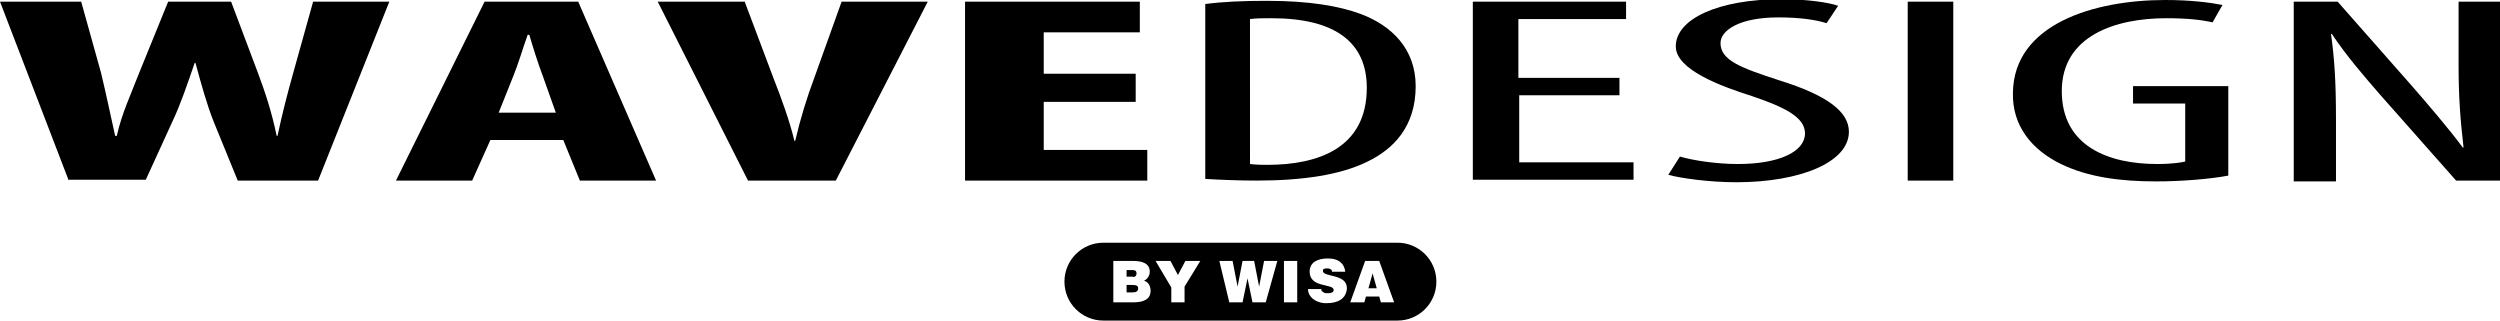 <?xml version="1.0" encoding="iso-8859-1"?>
<!-- Generator: Adobe Illustrator 25.4.1, SVG Export Plug-In . SVG Version: 6.00 Build 0)  -->
<svg version="1.1" id="Layer_1" xmlns="http://www.w3.org/2000/svg" xmlns:xlink="http://www.w3.org/1999/xlink" x="0px" y="0px"
	 viewBox="0 0 301.8 38.7" style="enable-background:new 0 0 301.8 38.7;" xml:space="preserve">
<g>
	<g>
		<g>
			<path d="M8.3,21.8L0,0.2h9.8l2.4,8.6c0.6,2.5,1.1,4.9,1.7,7.6h0.2c0.6-2.7,1.7-5,2.7-7.6l3.5-8.6h7.6l3.2,8.5
				c0.9,2.4,1.7,4.8,2.3,7.7h0.1c0.6-2.8,1.2-5.1,1.9-7.6l2.4-8.6h9.2l-8.6,21.6h-9.7l-2.9-7.1c-0.8-2-1.5-4.5-2.2-7.1h-0.1
				c-0.9,2.6-1.7,5-2.7,7.1l-3.2,7H8.3z"/>
			<path d="M59.2,16.9l-2.2,4.9h-9.2L58.5,0.2h11.3l9.4,21.6h-9.2L68,16.9H59.2z M67.1,13.6l-1.6-4.5c-0.5-1.3-1.2-3.5-1.6-4.9h-0.2
				c-0.5,1.4-1.2,3.7-1.7,4.9l-1.8,4.5H67.1z"/>
			<path d="M90.3,21.8L79.4,0.2h10.5l3.5,9.3c0.9,2.3,1.9,5,2.5,7.5H96c0.6-2.6,1.4-5.2,2.3-7.6l3.3-9.2H112l-11.1,21.6H90.3z"/>
			<path d="M137.1,12.3H126v5.8h12.5v3.7h-22V0.2h21.1v3.7H126v5h11.1V12.3z"/>
		</g>
		<g>
			<path d="M145.4,0.5c2.2-0.3,4.7-0.4,7.5-0.4c5.1,0,8.7,0.6,11.4,1.6c3.7,1.4,6.6,4.2,6.6,8.7c0,4.9-2.7,7.6-5.8,9.1
				c-3.2,1.6-7.8,2.3-13.4,2.3c-2.2,0-4.5-0.1-6.2-0.2V0.5z M150.9,19.8c0.8,0.1,1.6,0.1,2.1,0.1c6.1,0,12-2,12-9.3
				c0-5.4-3.7-8.4-11.5-8.4c-0.9,0-1.9,0-2.6,0.1V19.8z"/>
			<path d="M195.6,11.5h-12.2v8.1h13.8v2.1h-19.4V0.2h18.5v2.1h-13v7.1h12.2V11.5z"/>
			<path d="M202.8,18.9c1.7,0.5,4.5,0.9,7,0.9c5,0,8.1-1.5,8.1-3.7c0-2-2.6-3.2-6.4-4.5c-3.8-1.2-9.2-3.2-9.2-6
				c0-3.3,5.1-5.7,12.8-5.7c3,0,5.7,0.4,6.8,0.8l-1.4,2.1c-1.2-0.4-3.2-0.7-5.8-0.7c-4.8,0-7,1.6-7,3.1c0,2.1,2.5,3,7.1,4.5
				c5.8,1.8,8.4,3.8,8.4,6.2c0,3.7-5.9,6.1-13.6,6.1c-3.3,0-6.8-0.5-8.2-0.9L202.8,18.9z"/>
			<path d="M235.8,0.2v21.6h-5.5V0.2H235.8z"/>
			<path d="M269,21.2c-2.1,0.4-5.6,0.7-8.7,0.7c-4.3,0-8.2-0.5-11.5-2.1c-3.5-1.7-5.9-4.6-5.8-8.6C243.1,2.9,252.8,0,261.4,0
				c3,0,5.4,0.3,6.9,0.6l-1.2,2.1c-1.3-0.3-3-0.5-5.6-0.5c-6.1,0-12.6,2.1-12.6,8.8c0,6.7,5.7,8.8,11.5,8.8c1.9,0,3-0.2,3.4-0.3v-7
				h-6.3v-2.1H269V21.2z"/>
			<path d="M276.9,21.8V0.2h5.3l8.9,10.1c2,2.3,4.5,5.2,6.2,7.5h0.1c-0.4-3.4-0.6-6.2-0.6-9.9V0.2h5v21.6h-5.3l-9.2-10.4
				c-1.9-2.2-4-4.6-5.8-7.3h-0.1c0.4,2.9,0.6,5.6,0.6,10.3v7.5H276.9z"/>
		</g>
	</g>
	<g>
		<g>
			<g>
				<path d="M137.2,33c0-0.4-0.3-0.4-0.7-0.4H136v0.8h0.7C137,33.5,137.2,33.3,137.2,33z M136.5,34.4H136v0.9h0.7
					c0.4,0,0.7-0.1,0.7-0.5C137.4,34.4,137,34.4,136.5,34.4z M165.2,34.8h1l-0.5-1.8L165.2,34.8z M168.7,29.3h-35.5
					c-2.6,0-4.7,2.1-4.7,4.7c0,2.6,2.1,4.7,4.7,4.7h35.5c2.6,0,4.7-2.1,4.7-4.7C173.4,31.4,171.3,29.3,168.7,29.3z M136.8,36.5h-2.4
					v-5h2.4c1.1,0,2,0.3,2,1.3c0,0.5-0.3,0.9-0.7,1.1c0.5,0.1,0.8,0.6,0.8,1.2C138.9,36.1,138.1,36.5,136.8,36.5z M143,34.6v1.9
					h-1.6v-1.8l-1.9-3.2h1.8l0.9,1.7l0.9-1.7h1.8L143,34.6z M152.8,36.5h-1.6l-0.6-2.9h0l-0.6,2.9h-1.6l-1.2-5h1.6l0.6,3.1h0
					l0.6-3.1h1.4l0.6,3.1h0l0.6-3.1h1.6L152.8,36.5z M156.7,36.5H155v-5h1.6V36.5z M160.1,36.6c-1.3,0-2.2-0.8-2.2-1.7h1.6
					c0,0.2,0.1,0.3,0.3,0.4c0.1,0.1,0.3,0.1,0.5,0.1c0.4,0,0.7-0.1,0.7-0.4c0-0.8-2.9-0.2-2.9-2.2c0-1.1,0.9-1.6,2.2-1.6
					c1.4,0,2,0.7,2.1,1.6h-1.6c0-0.2-0.1-0.3-0.2-0.3c-0.1-0.1-0.3-0.1-0.4-0.1c-0.4,0-0.5,0.1-0.5,0.3c0,0.8,2.9,0.3,2.9,2.1
					C162.5,36.1,161.5,36.6,160.1,36.6z M166.7,36.5l-0.2-0.7h-1.6l-0.2,0.7H163l1.8-5h1.7l1.8,5H166.7z"/>
			</g>
		</g>
	</g>
</g>
<g>
</g>
<g>
</g>
<g>
</g>
<g>
</g>
<g>
</g>
<g>
</g>
</svg>
